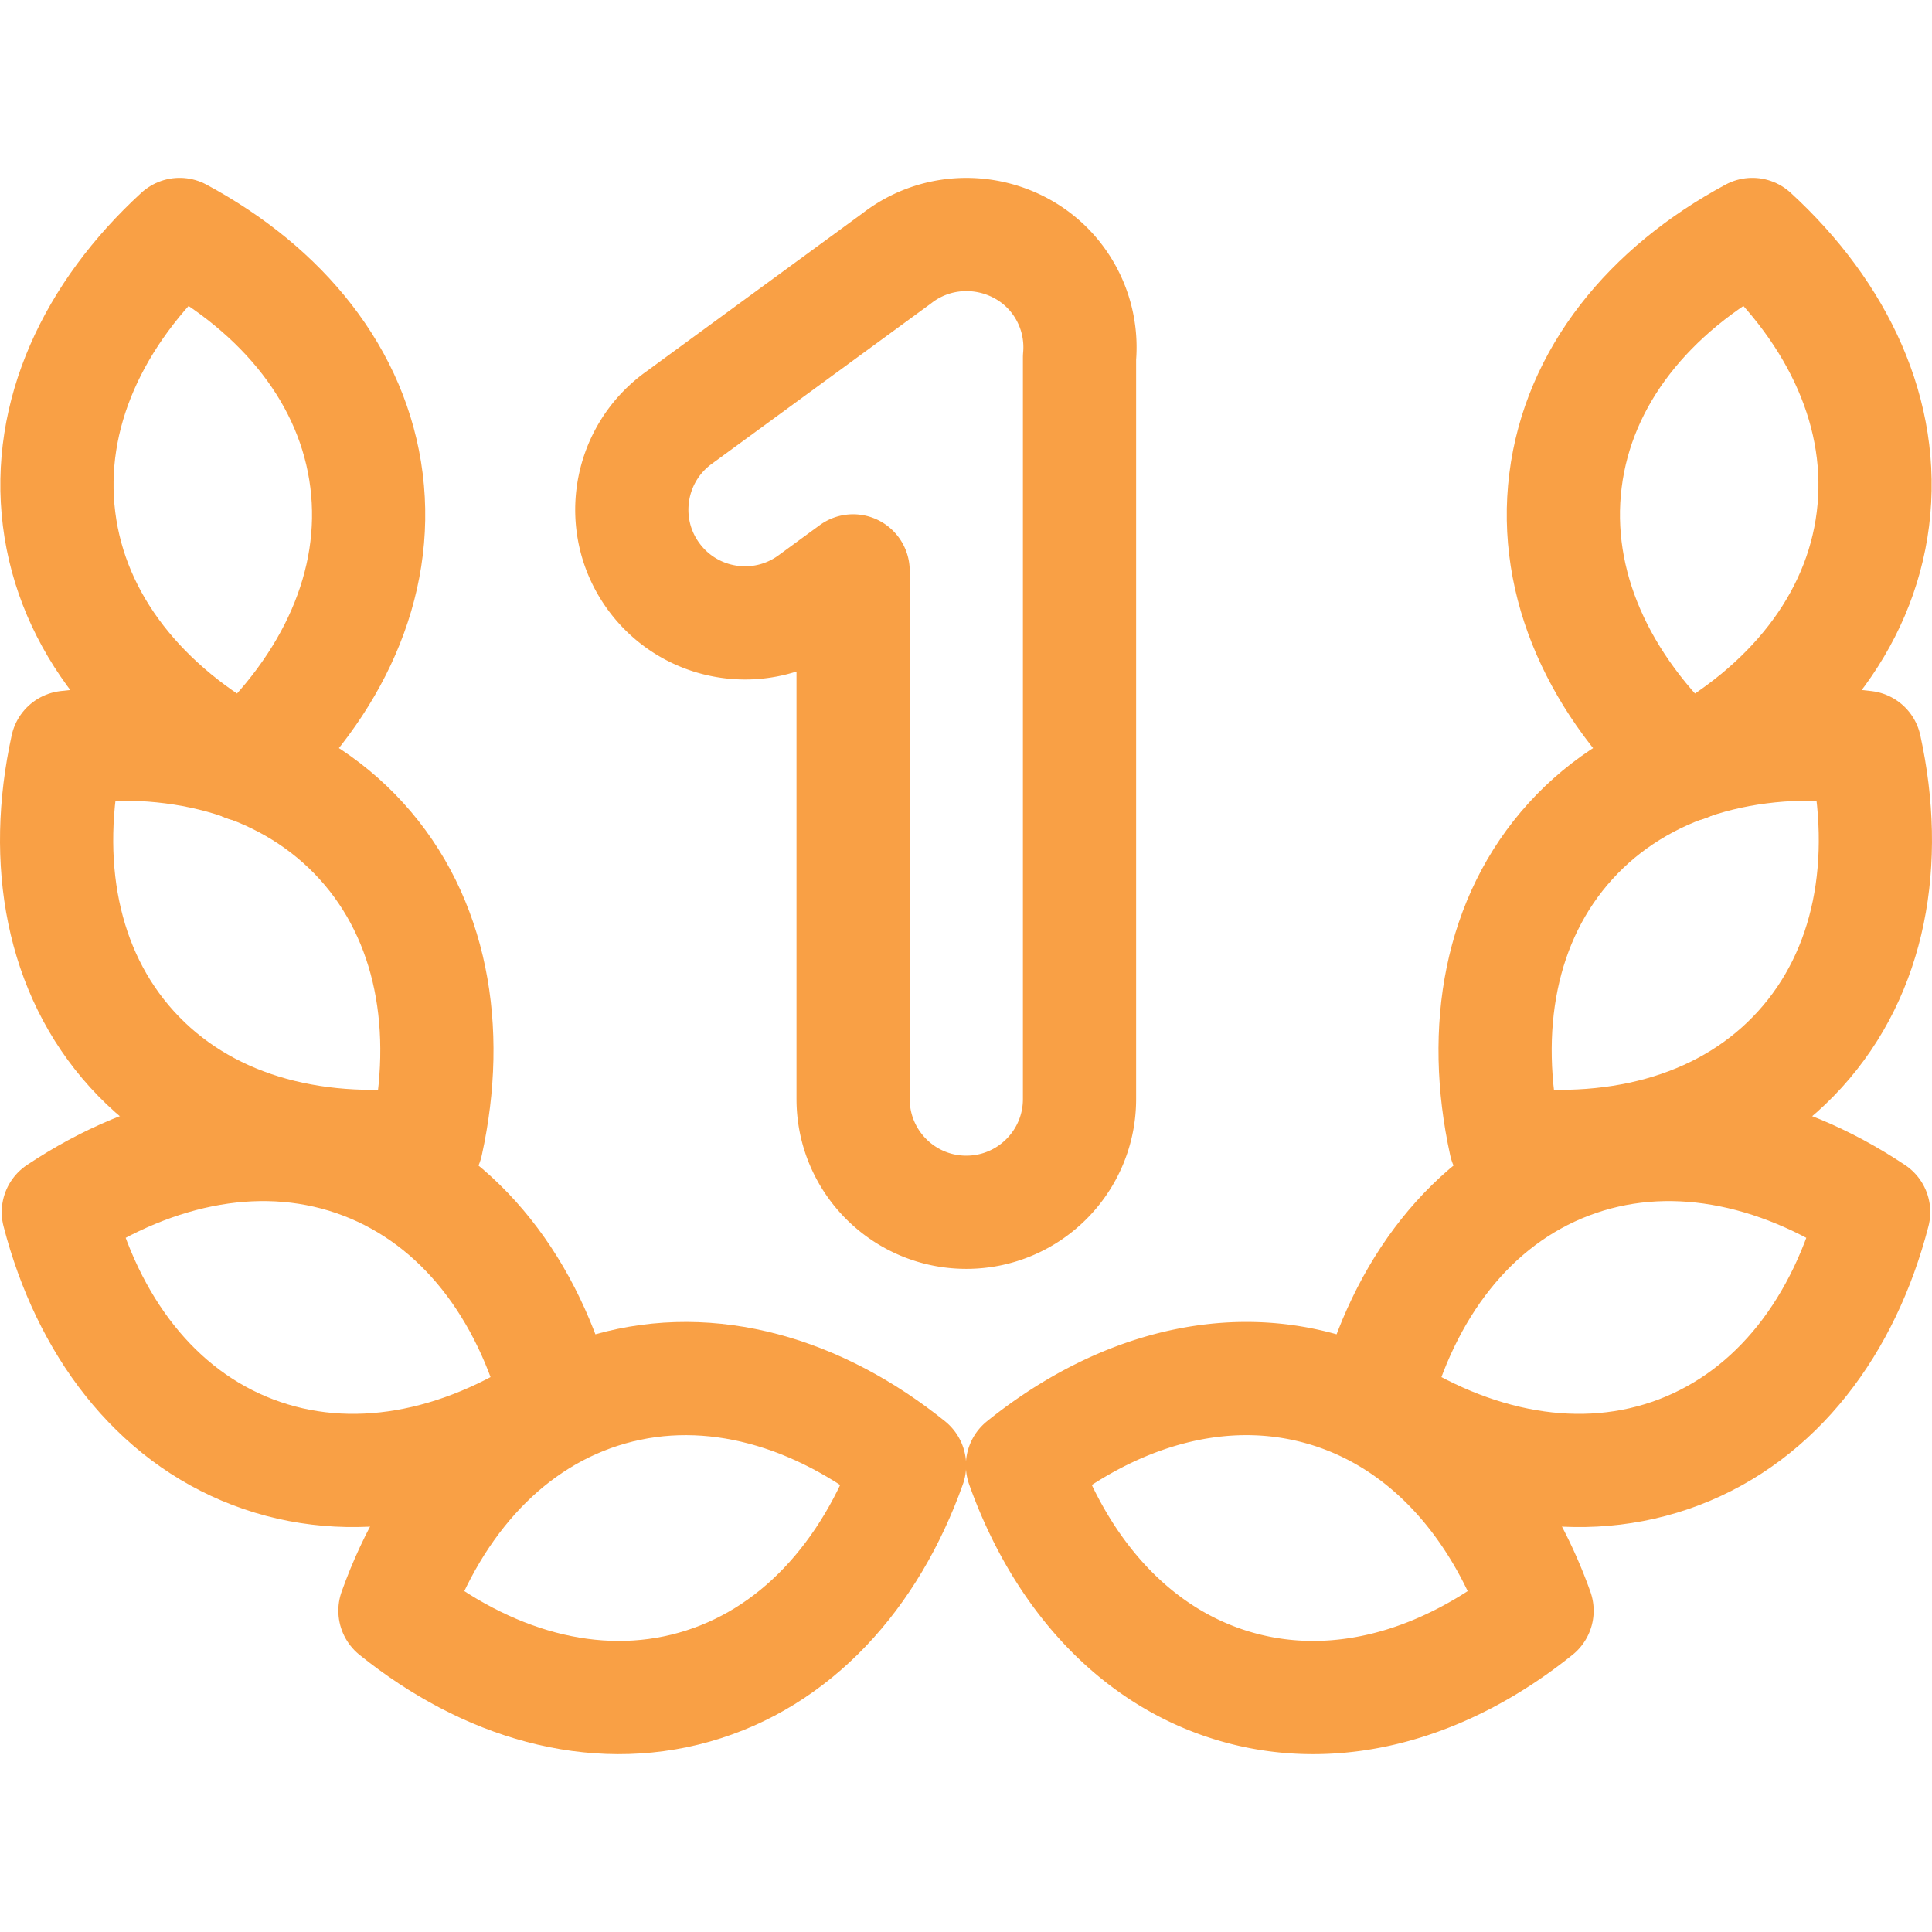 <svg xmlns="http://www.w3.org/2000/svg" version="1.1" xmlns:xlink="http://www.w3.org/1999/xlink" width="512" height="512" x="0" y="0" viewBox="0 0 511.976 511.976" style="enable-background:new 0 0 512 512" xml:space="preserve" class=""><g><path d="M15.653 137.527c3.442 27.54 22.153 50.484 49.522 65.213 22.903-21.011 35.393-47.855 31.951-75.395S74.973 76.861 47.604 62.132c-22.903 21.011-35.393 47.855-31.951 75.395z" style="stroke-width:30;stroke-linecap:round;stroke-linejoin:round;stroke-miterlimit:10;" fill="none" stroke="#f9a045" stroke-width="30" stroke-linecap="round" stroke-linejoin="round" stroke-miterlimit="10" data-original="#000000" opacity="1" class=""></path><path d="M34.999 278.083c18.659 20.545 47.165 28.547 78.025 24.847 6.644-30.362 1.415-59.504-17.244-80.049s-47.165-28.546-78.025-24.847c-6.644 30.362-1.415 59.504 17.244 80.049z" style="stroke-width:30;stroke-linecap:round;stroke-linejoin:round;stroke-miterlimit:10;" fill="none" stroke="#f9a045" stroke-width="30" stroke-linecap="round" stroke-linejoin="round" stroke-miterlimit="10" data-original="#000000" opacity="1" class=""></path><path d="M67.01 384.831c25.929 9.898 54.974 4.157 80.833-13.087-7.791-30.088-25.622-53.724-51.552-63.622s-54.974-4.156-80.833 13.087c7.792 30.089 25.623 53.724 51.552 63.622z" style="stroke-width:30;stroke-linecap:round;stroke-linejoin:round;stroke-miterlimit:10;" fill="none" stroke="#f9a045" stroke-width="30" stroke-linecap="round" stroke-linejoin="round" stroke-miterlimit="10" data-original="#000000" opacity="1" class=""></path><path d="M184 447.086c26.709-7.543 46.58-29.491 57.028-58.763-24.216-19.484-52.632-27.796-79.341-20.254-26.709 7.543-46.58 29.491-57.028 58.763 24.215 19.484 52.632 27.797 79.341 20.254zM496.323 137.527c-3.442 27.54-22.153 50.484-49.522 65.213-22.903-21.011-35.392-47.855-31.951-75.395s22.153-50.484 49.522-65.213c22.902 21.011 35.392 47.855 31.951 75.395z" style="stroke-width:30;stroke-linecap:round;stroke-linejoin:round;stroke-miterlimit:10;" fill="none" stroke="#f9a045" stroke-width="30" stroke-linecap="round" stroke-linejoin="round" stroke-miterlimit="10" data-original="#000000" opacity="1" class=""></path><path d="M476.976 278.083c-18.659 20.545-47.165 28.547-78.025 24.847-6.644-30.362-1.415-59.504 17.244-80.049s47.165-28.546 78.025-24.847c6.644 30.362 1.416 59.504-17.244 80.049z" style="stroke-width:30;stroke-linecap:round;stroke-linejoin:round;stroke-miterlimit:10;" fill="none" stroke="#f9a045" stroke-width="30" stroke-linecap="round" stroke-linejoin="round" stroke-miterlimit="10" data-original="#000000" opacity="1" class=""></path><path d="M444.965 384.831c-25.929 9.898-54.974 4.157-80.833-13.087 7.791-30.088 25.622-53.724 51.552-63.622 25.929-9.898 54.974-4.156 80.833 13.087-7.791 30.089-25.623 53.724-51.552 63.622z" style="stroke-width:30;stroke-linecap:round;stroke-linejoin:round;stroke-miterlimit:10;" fill="none" stroke="#f9a045" stroke-width="30" stroke-linecap="round" stroke-linejoin="round" stroke-miterlimit="10" data-original="#000000" opacity="1" class=""></path><path d="M327.975 447.086c-26.709-7.543-46.58-29.491-57.028-58.763 24.216-19.484 52.632-27.796 79.341-20.254 26.709 7.543 46.58 29.491 57.028 58.763-24.215 19.484-52.631 27.797-79.341 20.254zM280.409 74.351c-7.031-9.61-19.292-14.058-30.885-11.49a29.872 29.872 0 0 0-11.897 5.619l-57.911 42.369c-13.372 9.783-16.281 28.554-6.498 41.926 9.783 13.372 28.554 16.281 41.926 6.498l10.927-7.994v139.968c0 16.569 13.432 30 30 30s30-13.431 30-30V94.734a29.885 29.885 0 0 0-5.662-20.383z" style="stroke-width:30;stroke-linecap:round;stroke-linejoin:round;stroke-miterlimit:10;" fill="none" stroke="#f9a045" stroke-width="30" stroke-linecap="round" stroke-linejoin="round" stroke-miterlimit="10" data-original="#000000" opacity="1" class=""></path></g></svg>